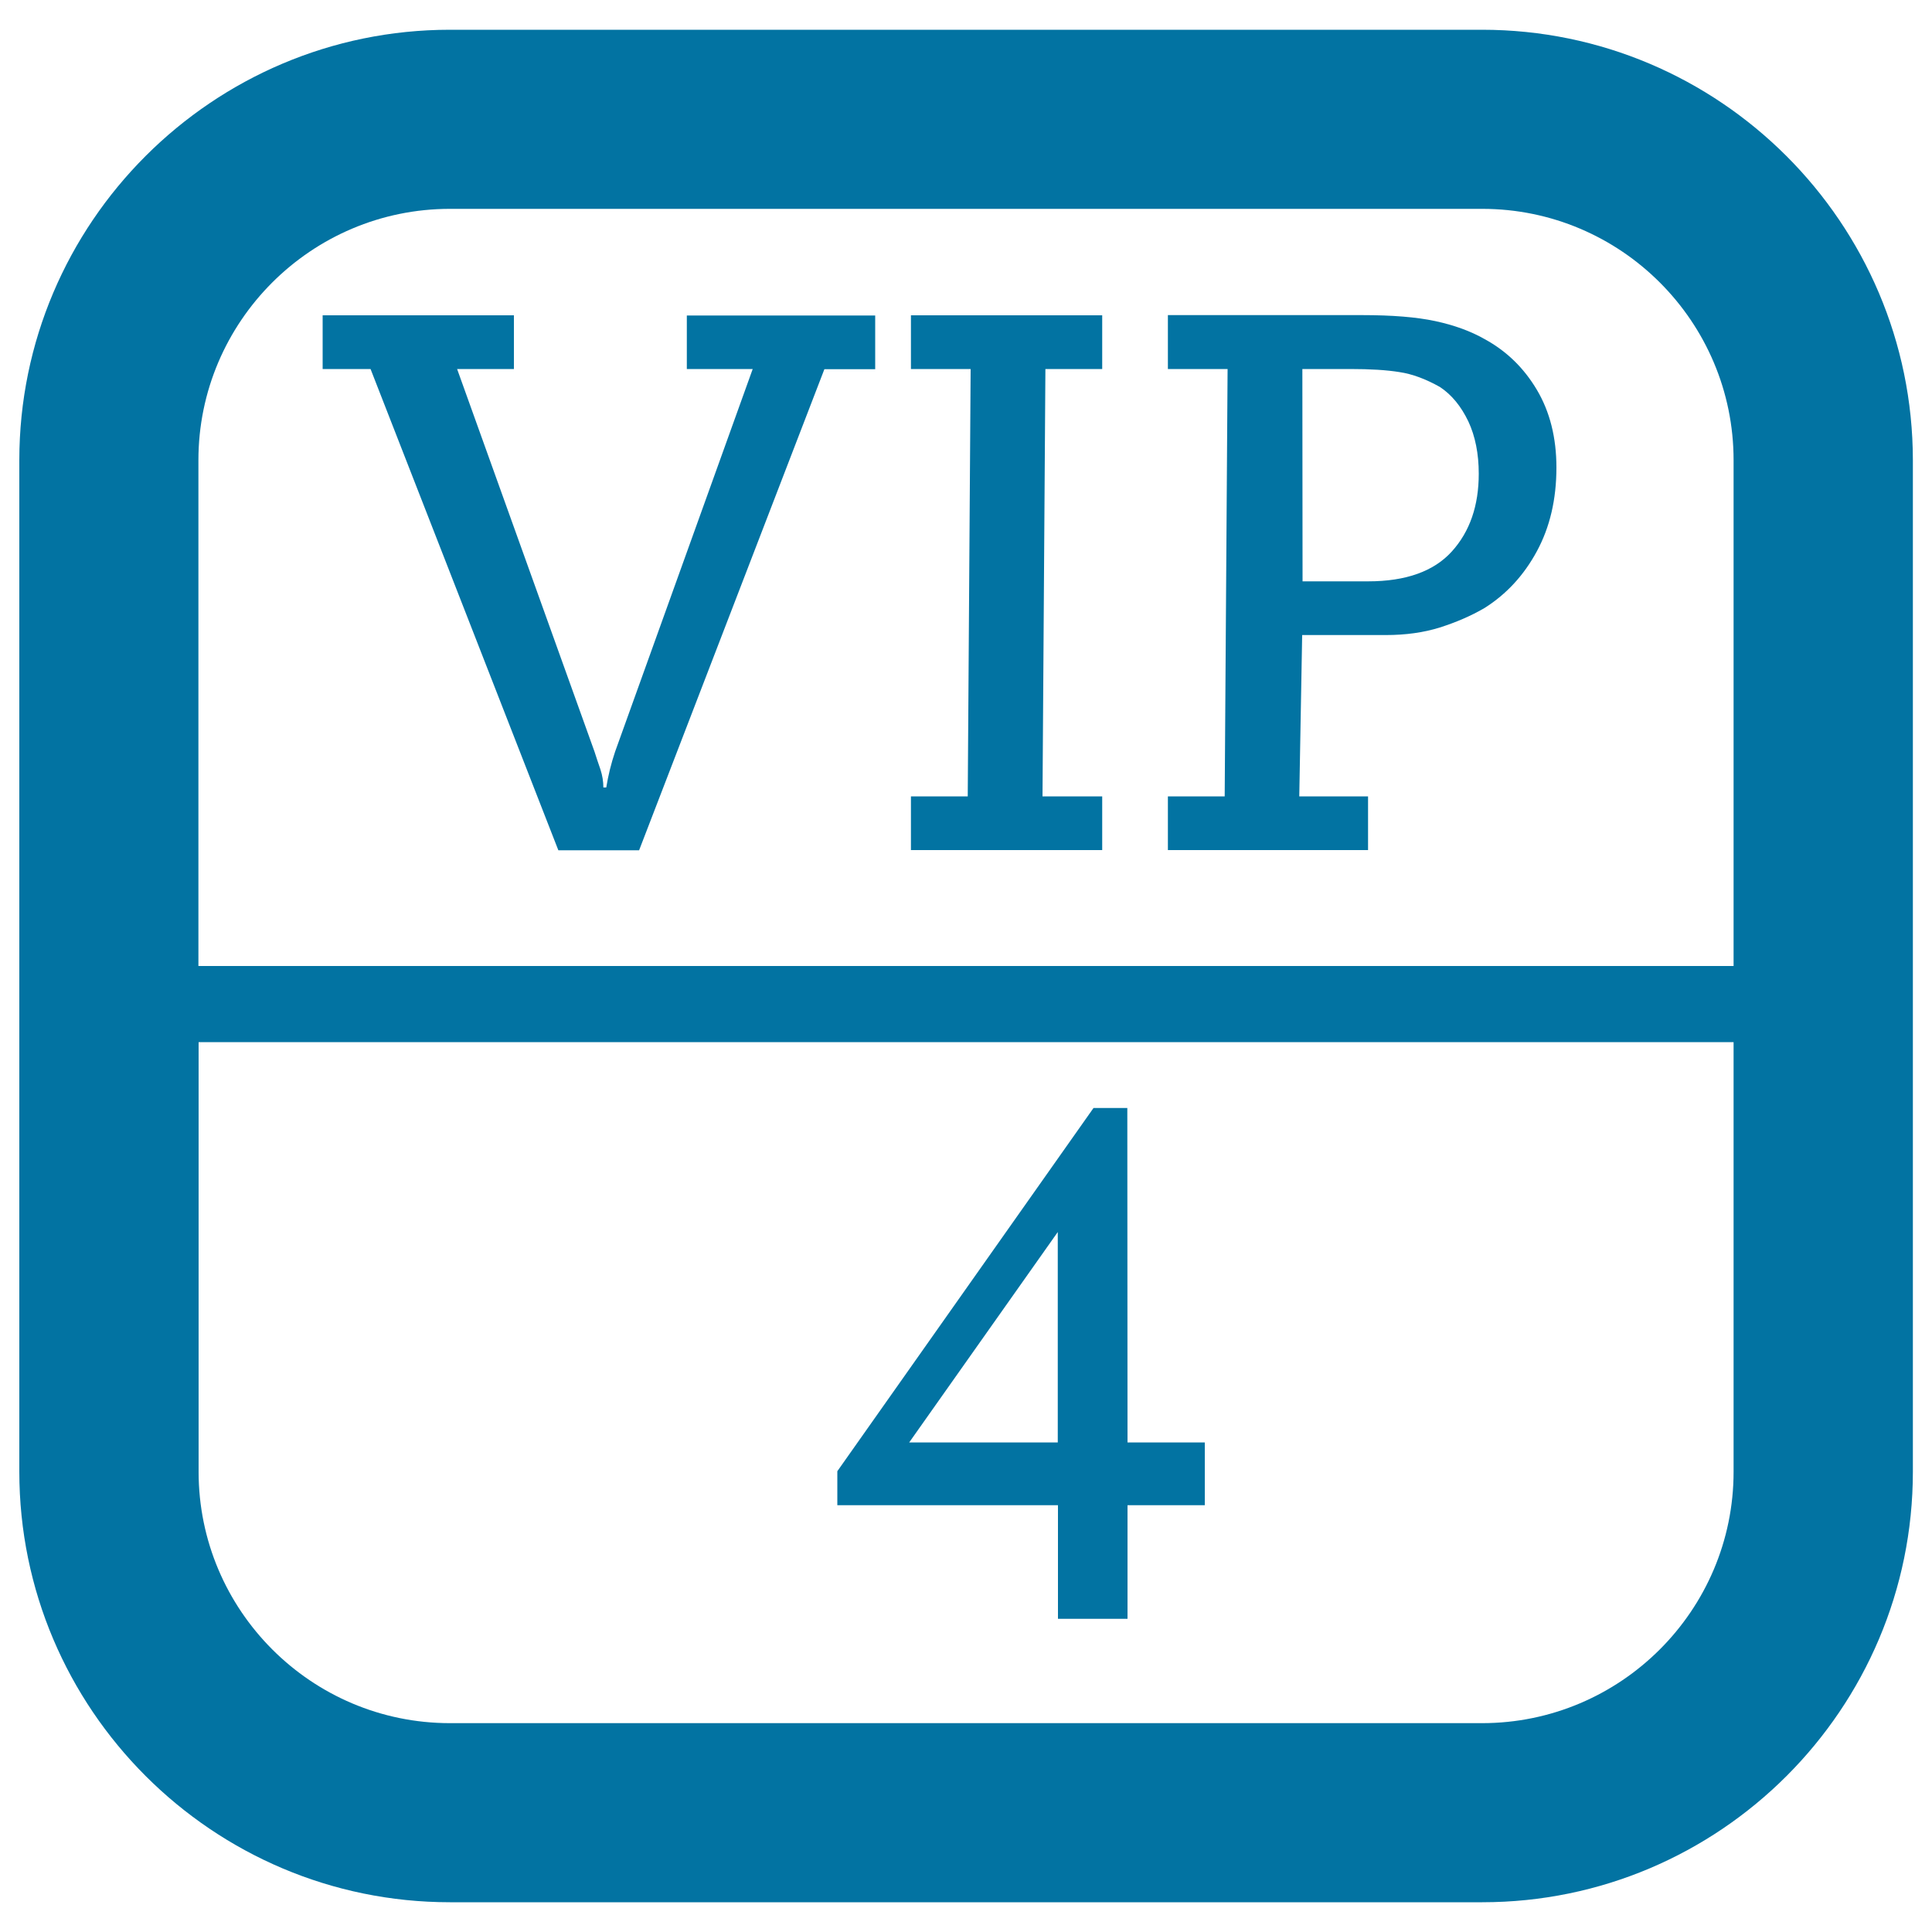 <svg xmlns="http://www.w3.org/2000/svg" viewBox="0 0 1000 1000" style="fill:#0273a2">
<title>VIP SVG icon</title>
<path d="M767.1,15.4H232.9C110,15.4,10,115.4,10,238.2v523.5c0,122.9,100,222.9,222.9,222.9h534.3c122.9,0,222.9-100,222.9-222.9V238.2C990,115.4,890,15.4,767.1,15.4z M232.9,108.1h534.3c71.8,0,130.1,58.4,130.1,130.1V500H102.7V238.2C102.7,166.5,161.1,108.1,232.9,108.1z M767.1,891.9H232.9c-71.8,0-130.1-58.4-130.1-130.1V539.4h794.5v222.4C897.3,833.5,838.9,891.9,767.1,891.9z"/><path d="M583.5,573.5H566l-132.6,188v17.6h114.2v58.8h36v-58.8h40v-32.5h-40L583.5,573.5L583.5,573.5z M547.5,746.6h-76.9l76.9-108.9V746.6z"/><path d="M289,440.1h41.8l95.9-249h26.3v-27.8h-97.5V191h34.1l-71.2,198c-2.1,6.2-3.6,12.4-4.6,18.6h-1.5c0-3.1-0.5-6.2-1.5-9.3c-1.1-3.1-2.1-6.2-3.1-9.3l-71.1-198h29.4v-27.8h-99V191h24.8L289,440.1z"/><path d="M570.5,412.2h-30.9l1.5-221.2h29.4v-27.8h-99V191h30.9l-1.5,221.2h-29.4v27.8h99V412.2z"/><path d="M708.1,412.2h-35.6l1.5-83.5h43.3c10.3,0,19.6-1.3,27.9-3.9c8.2-2.6,16-5.9,23.2-10.1c11.4-7.2,20.4-17,27.1-29.4c6.7-12.4,10.1-26.8,10.1-43.3c0-15.5-3.4-28.9-10.1-40.2c-6.7-11.3-15.7-20.1-27.1-26.3c-7.2-4.1-15.7-7.2-25.5-9.3c-9.8-2.1-22.4-3.1-37.9-3.1H604.5V191h30.9l-1.5,221.2h-29.4v27.8h103.6V412.2z M674.1,191h24.8c10.3,0,18.8,0.5,25.5,1.6c6.7,1,13.6,3.6,20.9,7.7c6.2,4.1,11,10.1,14.7,17.8c3.6,7.7,5.4,16.8,5.4,27.1c0,16.5-4.6,29.9-13.9,40.2c-9.3,10.3-23.8,15.5-43.3,15.5h-34L674.1,191L674.1,191z"/>
</svg>